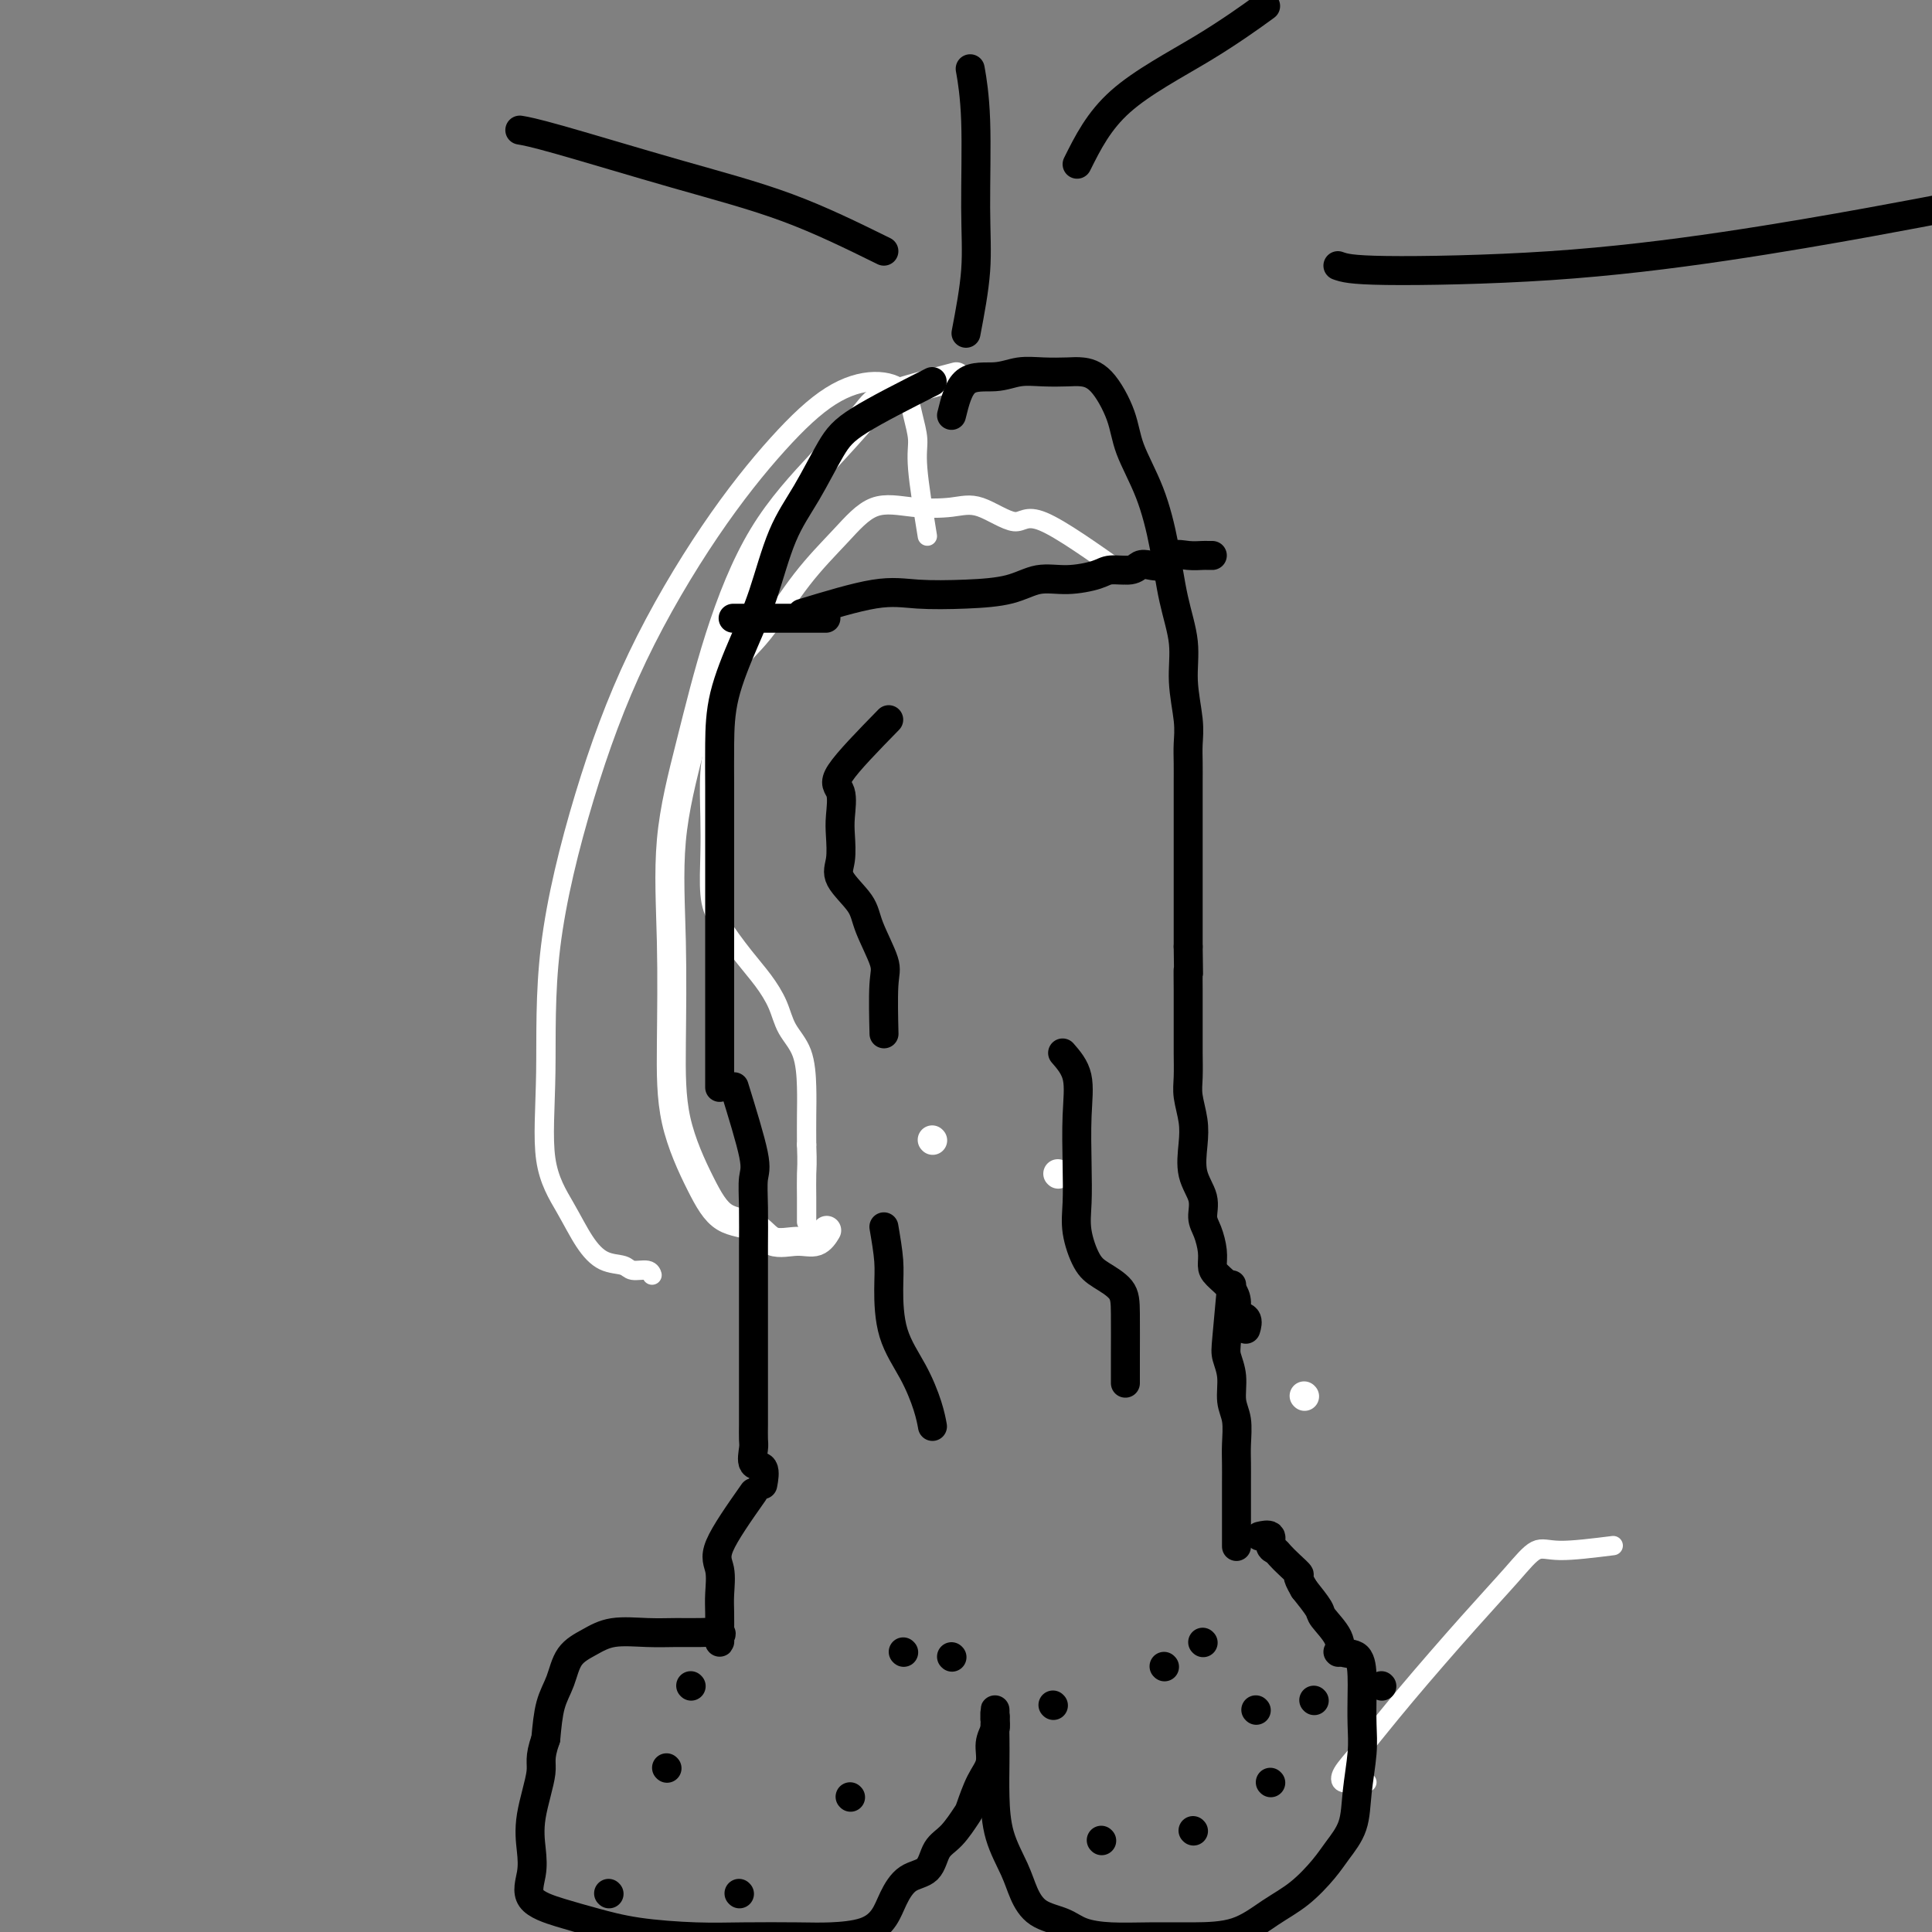 <svg viewBox='0 0 400 400' version='1.1' xmlns='http://www.w3.org/2000/svg' xmlns:xlink='http://www.w3.org/1999/xlink'><rect x="0" y="0" width="400" height="400" fill="#808080" stroke="none"/><g fill='none' stroke='#FFFFFF' stroke-width='4' stroke-linecap='round' stroke-linejoin='round'><path d='M334,320c-4.185,0.520 -8.370,1.040 -11,1c-2.630,-0.040 -3.704,-0.640 -5,0c-1.296,0.640 -2.813,2.521 -5,5c-2.187,2.479 -5.043,5.558 -9,10c-3.957,4.442 -9.015,10.248 -13,15c-3.985,4.752 -6.897,8.450 -9,11c-2.103,2.550 -3.398,3.951 -4,5c-0.602,1.049 -0.511,1.745 0,2c0.511,0.255 1.444,0.068 2,0c0.556,-0.068 0.737,-0.018 1,0c0.263,0.018 0.609,0.005 1,0c0.391,-0.005 0.826,-0.001 1,0c0.174,0.001 0.087,0.001 0,0'/><path d='M233,119c-6.683,-4.740 -13.366,-9.479 -17,-11c-3.634,-1.521 -4.221,0.177 -6,0c-1.779,-0.177 -4.752,-2.227 -7,-3c-2.248,-0.773 -3.771,-0.267 -6,0c-2.229,0.267 -5.165,0.296 -8,0c-2.835,-0.296 -5.571,-0.918 -8,0c-2.429,0.918 -4.553,3.377 -7,6c-2.447,2.623 -5.219,5.410 -8,9c-2.781,3.590 -5.572,7.982 -8,11c-2.428,3.018 -4.493,4.661 -6,7c-1.507,2.339 -2.456,5.375 -3,8c-0.544,2.625 -0.683,4.841 -1,7c-0.317,2.159 -0.814,4.262 -1,7c-0.186,2.738 -0.063,6.111 0,9c0.063,2.889 0.064,5.293 0,8c-0.064,2.707 -0.193,5.717 0,8c0.193,2.283 0.708,3.839 2,6c1.292,2.161 3.362,4.928 5,7c1.638,2.072 2.845,3.449 4,5c1.155,1.551 2.257,3.277 3,5c0.743,1.723 1.127,3.442 2,5c0.873,1.558 2.234,2.954 3,5c0.766,2.046 0.937,4.743 1,7c0.063,2.257 0.018,4.073 0,6c-0.018,1.927 -0.009,3.963 0,6'/><path d='M167,237c0.155,4.056 0.041,4.694 0,6c-0.041,1.306 -0.011,3.278 0,5c0.011,1.722 0.003,3.194 0,4c-0.003,0.806 -0.001,0.944 0,1c0.001,0.056 0.000,0.028 0,0'/><path d='M192,111c-0.868,-5.354 -1.737,-10.707 -2,-14c-0.263,-3.293 0.079,-4.524 0,-6c-0.079,-1.476 -0.580,-3.197 -1,-5c-0.420,-1.803 -0.758,-3.686 -2,-5c-1.242,-1.314 -3.388,-2.057 -6,-2c-2.612,0.057 -5.690,0.914 -9,3c-3.310,2.086 -6.852,5.402 -11,10c-4.148,4.598 -8.900,10.479 -14,18c-5.100,7.521 -10.547,16.683 -15,26c-4.453,9.317 -7.913,18.790 -11,29c-3.087,10.210 -5.800,21.157 -7,31c-1.200,9.843 -0.888,18.581 -1,26c-0.112,7.419 -0.647,13.517 0,18c0.647,4.483 2.476,7.349 4,10c1.524,2.651 2.744,5.088 4,7c1.256,1.912 2.547,3.301 4,4c1.453,0.699 3.069,0.709 4,1c0.931,0.291 1.177,0.861 2,1c0.823,0.139 2.221,-0.155 3,0c0.779,0.155 0.937,0.759 1,1c0.063,0.241 0.032,0.121 0,0'/></g>
<g fill='none' stroke='#FFFFFF' stroke-width='6' stroke-linecap='round' stroke-linejoin='round'><path d='M198,78c-5.543,1.454 -11.086,2.909 -14,4c-2.914,1.091 -3.198,1.819 -5,4c-1.802,2.181 -5.121,5.816 -9,10c-3.879,4.184 -8.318,8.919 -12,15c-3.682,6.081 -6.608,13.509 -9,21c-2.392,7.491 -4.249,15.046 -6,22c-1.751,6.954 -3.396,13.306 -4,20c-0.604,6.694 -0.166,13.731 0,21c0.166,7.269 0.060,14.772 0,21c-0.060,6.228 -0.076,11.183 1,16c1.076,4.817 3.242,9.497 5,13c1.758,3.503 3.107,5.830 5,7c1.893,1.170 4.329,1.182 6,2c1.671,0.818 2.578,2.443 4,3c1.422,0.557 3.361,0.046 5,0c1.639,-0.046 2.980,0.372 4,0c1.020,-0.372 1.720,-1.535 2,-2c0.280,-0.465 0.140,-0.233 0,0'/><path d='M193,236c0.000,0.000 0.100,0.100 0.1,0.1'/><path d='M219,243c0.000,0.000 0.100,0.100 0.1,0.1'/><path d='M270,289c0.000,0.000 0.100,0.100 0.1,0.1'/></g>
<g fill='none' stroke='#000000' stroke-width='6' stroke-linecap='round' stroke-linejoin='round'><path d='M193,79c-5.778,2.923 -11.557,5.847 -15,8c-3.443,2.153 -4.552,3.537 -6,6c-1.448,2.463 -3.235,6.006 -5,9c-1.765,2.994 -3.506,5.438 -5,9c-1.494,3.562 -2.740,8.243 -4,12c-1.260,3.757 -2.534,6.591 -4,10c-1.466,3.409 -3.125,7.394 -4,11c-0.875,3.606 -0.967,6.834 -1,10c-0.033,3.166 -0.009,6.270 0,9c0.009,2.730 0.002,5.086 0,8c-0.002,2.914 -0.001,6.385 0,9c0.001,2.615 0.000,4.372 0,7c-0.000,2.628 -0.000,6.125 0,9c0.000,2.875 0.000,5.128 0,8c-0.000,2.872 -0.000,6.364 0,9c0.000,2.636 0.000,4.418 0,6c-0.000,1.582 -0.000,2.964 0,4c0.000,1.036 0.000,1.724 0,2c-0.000,0.276 -0.000,0.138 0,0'/><path d='M197,86c0.709,-2.876 1.418,-5.751 3,-7c1.582,-1.249 4.036,-0.871 6,-1c1.964,-0.129 3.438,-0.765 5,-1c1.562,-0.235 3.213,-0.070 5,0c1.787,0.070 3.709,0.045 5,0c1.291,-0.045 1.952,-0.110 3,0c1.048,0.110 2.483,0.394 4,2c1.517,1.606 3.116,4.534 4,7c0.884,2.466 1.054,4.471 2,7c0.946,2.529 2.669,5.583 4,9c1.331,3.417 2.269,7.197 3,11c0.731,3.803 1.253,7.630 2,11c0.747,3.370 1.717,6.284 2,9c0.283,2.716 -0.120,5.234 0,8c0.120,2.766 0.764,5.779 1,8c0.236,2.221 0.063,3.650 0,5c-0.063,1.350 -0.017,2.620 0,4c0.017,1.380 0.005,2.868 0,4c-0.005,1.132 -0.001,1.907 0,3c0.001,1.093 0.000,2.504 0,4c-0.000,1.496 -0.000,3.078 0,5c0.000,1.922 0.000,4.185 0,6c-0.000,1.815 -0.000,3.181 0,5c0.000,1.819 0.000,4.091 0,6c-0.000,1.909 -0.000,3.454 0,5'/><path d='M246,196c0.155,10.682 0.041,5.889 0,5c-0.041,-0.889 -0.011,2.128 0,4c0.011,1.872 0.002,2.600 0,4c-0.002,1.400 0.003,3.472 0,5c-0.003,1.528 -0.014,2.510 0,4c0.014,1.490 0.054,3.486 0,5c-0.054,1.514 -0.203,2.547 0,4c0.203,1.453 0.758,3.327 1,5c0.242,1.673 0.173,3.146 0,5c-0.173,1.854 -0.449,4.089 0,6c0.449,1.911 1.623,3.499 2,5c0.377,1.501 -0.041,2.915 0,4c0.041,1.085 0.543,1.841 1,3c0.457,1.159 0.869,2.723 1,4c0.131,1.277 -0.020,2.269 0,3c0.020,0.731 0.209,1.203 1,2c0.791,0.797 2.184,1.920 3,3c0.816,1.080 1.056,2.118 1,3c-0.056,0.882 -0.407,1.607 0,2c0.407,0.393 1.571,0.452 2,1c0.429,0.548 0.123,1.585 0,2c-0.123,0.415 -0.061,0.207 0,0'/><path d='M152,225c1.691,5.477 3.381,10.955 4,14c0.619,3.045 0.166,3.659 0,5c-0.166,1.341 -0.044,3.411 0,6c0.044,2.589 0.012,5.699 0,8c-0.012,2.301 -0.003,3.794 0,6c0.003,2.206 0.001,5.124 0,7c-0.001,1.876 -0.000,2.710 0,4c0.000,1.290 0.000,3.035 0,4c-0.000,0.965 -0.000,1.149 0,2c0.000,0.851 -0.000,2.367 0,3c0.000,0.633 0.000,0.381 0,1c-0.000,0.619 -0.000,2.109 0,3c0.000,0.891 0.001,1.182 0,2c-0.001,0.818 -0.002,2.164 0,3c0.002,0.836 0.008,1.163 0,2c-0.008,0.837 -0.030,2.183 0,3c0.030,0.817 0.113,1.106 0,2c-0.113,0.894 -0.422,2.394 0,3c0.422,0.606 1.575,0.317 2,1c0.425,0.683 0.121,2.338 0,3c-0.121,0.662 -0.061,0.331 0,0'/><path d='M255,266c-0.390,4.283 -0.780,8.566 -1,11c-0.220,2.434 -0.269,3.018 0,4c0.269,0.982 0.857,2.362 1,4c0.143,1.638 -0.158,3.532 0,5c0.158,1.468 0.774,2.508 1,4c0.226,1.492 0.060,3.434 0,5c-0.060,1.566 -0.016,2.755 0,4c0.016,1.245 0.004,2.546 0,4c-0.004,1.454 -0.001,3.063 0,4c0.001,0.937 0.000,1.204 0,2c-0.000,0.796 -0.000,2.121 0,3c0.000,0.879 0.000,1.314 0,2c-0.000,0.686 -0.000,1.625 0,2c0.000,0.375 0.000,0.188 0,0'/><path d='M156,309c-2.959,4.210 -5.917,8.421 -7,11c-1.083,2.579 -0.290,3.527 0,5c0.290,1.473 0.078,3.471 0,5c-0.078,1.529 -0.022,2.589 0,4c0.022,1.411 0.009,3.173 0,4c-0.009,0.827 -0.014,0.719 0,1c0.014,0.281 0.046,0.951 0,1c-0.046,0.049 -0.169,-0.522 0,-1c0.169,-0.478 0.629,-0.862 0,-1c-0.629,-0.138 -2.348,-0.031 -4,0c-1.652,0.031 -3.237,-0.013 -5,0c-1.763,0.013 -3.704,0.081 -6,0c-2.296,-0.081 -4.948,-0.313 -7,0c-2.052,0.313 -3.506,1.172 -5,2c-1.494,0.828 -3.029,1.624 -4,3c-0.971,1.376 -1.377,3.332 -2,5c-0.623,1.668 -1.464,3.048 -2,5c-0.536,1.952 -0.768,4.476 -1,7'/><path d='M113,360c-1.499,4.230 -0.746,4.806 -1,7c-0.254,2.194 -1.515,6.005 -2,9c-0.485,2.995 -0.194,5.172 0,7c0.194,1.828 0.293,3.305 0,5c-0.293,1.695 -0.976,3.607 0,5c0.976,1.393 3.613,2.268 6,3c2.387,0.732 4.525,1.320 7,2c2.475,0.680 5.289,1.450 9,2c3.711,0.550 8.320,0.878 12,1c3.680,0.122 6.432,0.039 10,0c3.568,-0.039 7.953,-0.032 11,0c3.047,0.032 4.758,0.089 7,0c2.242,-0.089 5.017,-0.325 7,-1c1.983,-0.675 3.174,-1.787 4,-3c0.826,-1.213 1.288,-2.525 2,-4c0.712,-1.475 1.676,-3.113 3,-4c1.324,-0.887 3.008,-1.022 4,-2c0.992,-0.978 1.290,-2.800 2,-4c0.710,-1.200 1.830,-1.780 3,-3c1.170,-1.220 2.389,-3.082 3,-4c0.611,-0.918 0.612,-0.893 1,-2c0.388,-1.107 1.162,-3.345 2,-5c0.838,-1.655 1.741,-2.725 2,-4c0.259,-1.275 -0.127,-2.753 0,-4c0.127,-1.247 0.766,-2.262 1,-3c0.234,-0.738 0.063,-1.199 0,-2c-0.063,-0.801 -0.018,-1.943 0,-2c0.018,-0.057 0.009,0.972 0,2'/><path d='M206,356c0.155,-1.290 0.043,-0.014 0,1c-0.043,1.014 -0.016,1.765 0,3c0.016,1.235 0.020,2.955 0,5c-0.020,2.045 -0.065,4.414 0,7c0.065,2.586 0.240,5.389 1,8c0.760,2.611 2.105,5.032 3,7c0.895,1.968 1.338,3.484 2,5c0.662,1.516 1.542,3.033 3,4c1.458,0.967 3.496,1.384 5,2c1.504,0.616 2.476,1.433 4,2c1.524,0.567 3.599,0.886 6,1c2.401,0.114 5.127,0.023 8,0c2.873,-0.023 5.893,0.020 9,0c3.107,-0.020 6.301,-0.104 9,-1c2.699,-0.896 4.902,-2.604 7,-4c2.098,-1.396 4.092,-2.481 6,-4c1.908,-1.519 3.730,-3.472 5,-5c1.270,-1.528 1.986,-2.629 3,-4c1.014,-1.371 2.324,-3.010 3,-5c0.676,-1.990 0.717,-4.330 1,-7c0.283,-2.670 0.807,-5.668 1,-8c0.193,-2.332 0.055,-3.996 0,-6c-0.055,-2.004 -0.026,-4.348 0,-6c0.026,-1.652 0.049,-2.610 0,-4c-0.049,-1.390 -0.168,-3.210 -1,-4c-0.832,-0.790 -2.375,-0.549 -3,-1c-0.625,-0.451 -0.333,-1.595 -1,-3c-0.667,-1.405 -2.295,-3.071 -3,-4c-0.705,-0.929 -0.487,-1.123 -1,-2c-0.513,-0.877 -1.756,-2.439 -3,-4'/><path d='M270,329c-1.991,-3.371 -0.969,-2.800 -1,-3c-0.031,-0.200 -1.117,-1.171 -2,-2c-0.883,-0.829 -1.565,-1.514 -2,-2c-0.435,-0.486 -0.625,-0.771 -1,-1c-0.375,-0.229 -0.936,-0.402 -1,-1c-0.064,-0.598 0.367,-1.623 0,-2c-0.367,-0.377 -1.534,-0.108 -2,0c-0.466,0.108 -0.233,0.054 0,0'/><path d='M166,127c5.561,-1.687 11.122,-3.374 15,-4c3.878,-0.626 6.072,-0.191 9,0c2.928,0.191 6.591,0.140 10,0c3.409,-0.140 6.563,-0.367 9,-1c2.437,-0.633 4.155,-1.671 6,-2c1.845,-0.329 3.817,0.052 6,0c2.183,-0.052 4.576,-0.536 6,-1c1.424,-0.464 1.880,-0.907 3,-1c1.120,-0.093 2.904,0.164 4,0c1.096,-0.164 1.503,-0.748 2,-1c0.497,-0.252 1.082,-0.173 2,0c0.918,0.173 2.168,0.439 3,0c0.832,-0.439 1.246,-1.582 2,-2c0.754,-0.418 1.848,-0.112 3,0c1.152,0.112 2.360,0.030 3,0c0.640,-0.030 0.711,-0.008 1,0c0.289,0.008 0.797,0.002 1,0c0.203,-0.002 0.102,-0.001 0,0'/><path d='M171,128c-5.637,0.000 -11.274,0.000 -14,0c-2.726,0.000 -2.542,0.000 -3,0c-0.458,0.000 -1.560,0.000 -2,0c-0.440,0.000 -0.220,0.000 0,0'/><path d='M184,149c-4.226,4.325 -8.452,8.649 -10,11c-1.548,2.351 -0.419,2.728 0,4c0.419,1.272 0.126,3.438 0,5c-0.126,1.562 -0.086,2.518 0,4c0.086,1.482 0.216,3.489 0,5c-0.216,1.511 -0.780,2.526 0,4c0.780,1.474 2.902,3.405 4,5c1.098,1.595 1.170,2.853 2,5c0.830,2.147 2.418,5.184 3,7c0.582,1.816 0.157,2.412 0,5c-0.157,2.588 -0.045,7.168 0,9c0.045,1.832 0.022,0.916 0,0'/><path d='M220,218c1.267,1.456 2.534,2.911 3,5c0.466,2.089 0.130,4.811 0,8c-0.130,3.189 -0.056,6.846 0,10c0.056,3.154 0.092,5.806 0,8c-0.092,2.194 -0.312,3.930 0,6c0.312,2.070 1.155,4.475 2,6c0.845,1.525 1.690,2.171 3,3c1.310,0.829 3.083,1.841 4,3c0.917,1.159 0.978,2.465 1,5c0.022,2.535 0.006,6.298 0,9c-0.006,2.702 -0.002,4.343 0,5c0.002,0.657 0.001,0.328 0,0'/><path d='M183,254c0.426,2.500 0.853,5.000 1,7c0.147,2.000 0.015,3.500 0,6c-0.015,2.500 0.087,6.001 1,9c0.913,2.999 2.636,5.494 4,8c1.364,2.506 2.367,5.021 3,7c0.633,1.979 0.895,3.423 1,4c0.105,0.577 0.052,0.289 0,0'/><path d='M138,366c0.000,0.000 0.100,0.100 0.1,0.1'/><path d='M153,392c0.000,0.000 0.100,0.100 0.1,0.1'/><path d='M176,372c0.000,0.000 0.100,0.100 0.1,0.1'/><path d='M187,342c0.000,0.000 0.100,0.100 0.1,0.1'/><path d='M143,349c0.000,0.000 0.100,0.100 0.1,0.1'/><path d='M126,392c0.000,0.000 0.100,0.100 0.1,0.1'/><path d='M249,340c0.000,0.000 0.100,0.100 0.1,0.1'/><path d='M263,369c0.000,0.000 0.100,0.100 0.1,0.1'/><path d='M277,342c0.000,0.000 0.100,0.100 0.1,0.1'/><path d='M260,354c0.000,0.000 0.100,0.100 0.1,0.1'/><path d='M218,353c0.000,0.000 0.100,0.100 0.1,0.1'/><path d='M197,343c0.000,0.000 0.100,0.100 0.1,0.1'/><path d='M272,352c0.000,0.000 0.100,0.100 0.1,0.1'/><path d='M247,379c0.000,0.000 0.100,0.100 0.1,0.1'/><path d='M286,349c0.000,0.000 0.100,0.100 0.1,0.1'/><path d='M241,345c0.000,0.000 0.100,0.100 0.1,0.1'/><path d='M228,381c0.000,0.000 0.100,0.100 0.1,0.1'/><path d='M183,52c-6.512,-3.207 -13.024,-6.415 -20,-9c-6.976,-2.585 -14.416,-4.549 -23,-7c-8.584,-2.451 -18.311,-5.391 -24,-7c-5.689,-1.609 -7.340,-1.888 -8,-2c-0.660,-0.112 -0.330,-0.056 0,0'/><path d='M223,34c2.238,-4.488 4.476,-8.976 9,-13c4.524,-4.024 11.333,-7.583 17,-11c5.667,-3.417 10.190,-6.690 12,-8c1.810,-1.310 0.905,-0.655 0,0'/><path d='M277,55c1.259,0.449 2.518,0.897 10,1c7.482,0.103 21.187,-0.141 34,-1c12.813,-0.859 24.733,-2.333 36,-4c11.267,-1.667 21.879,-3.526 30,-5c8.121,-1.474 13.749,-2.564 16,-3c2.251,-0.436 1.126,-0.218 0,0'/><path d='M200,69c0.853,-4.488 1.707,-8.976 2,-13c0.293,-4.024 0.027,-7.584 0,-13c-0.027,-5.416 0.185,-12.689 0,-18c-0.185,-5.311 -0.767,-8.660 -1,-10c-0.233,-1.340 -0.116,-0.670 0,0'/></g>
</svg>